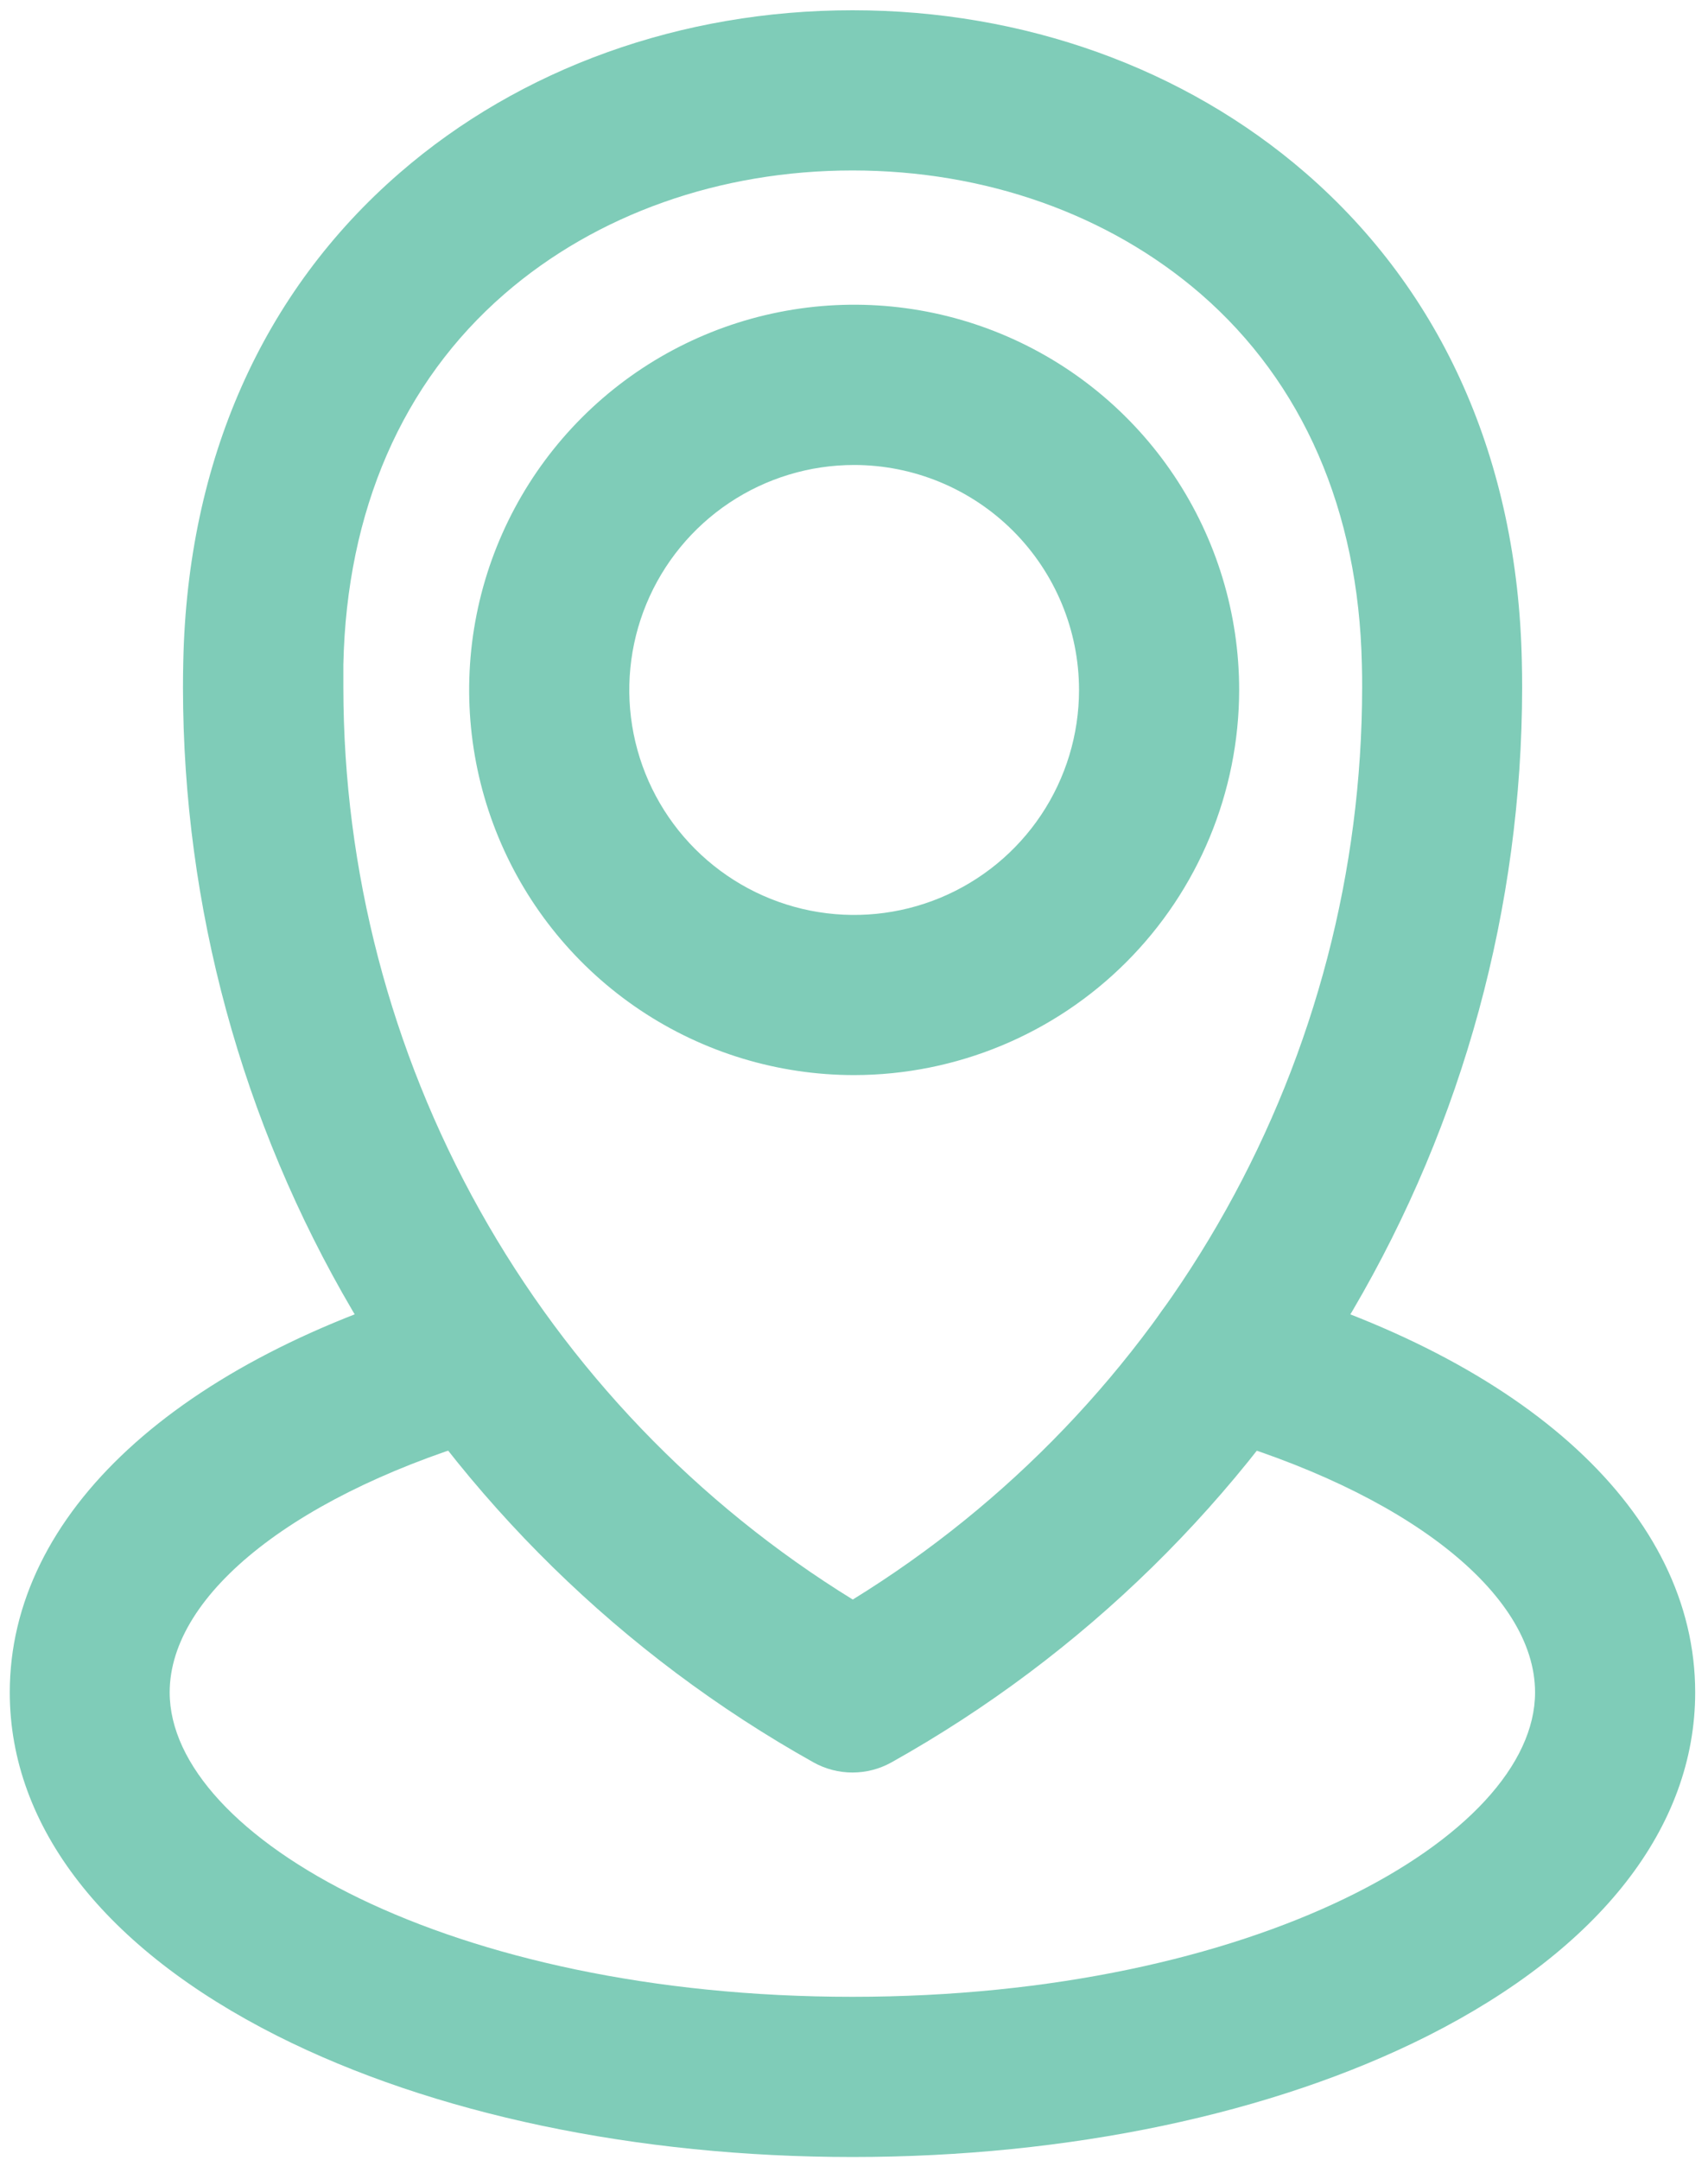 <svg width="125" height="158" viewBox="0 0 125 158" fill="none" xmlns="http://www.w3.org/2000/svg">
<path d="M62.391 129.656C61.388 129.657 60.402 129.4 59.527 128.91C45.548 121.089 33.905 109.685 25.796 95.87C17.687 82.056 13.405 66.331 13.391 50.312C13.391 49.661 13.398 49.01 13.414 48.359C13.727 33.711 19.199 21.363 29.242 12.656C38.09 4.977 49.863 0.75 62.391 0.75C74.918 0.75 86.688 4.977 95.547 12.652C105.59 21.359 111.062 33.707 111.375 48.355C111.391 49.007 111.398 49.658 111.398 50.309C111.383 66.329 107.1 82.056 98.989 95.871C90.878 109.686 79.232 121.09 65.25 128.91C64.376 129.399 63.392 129.656 62.391 129.656ZM62.391 12.469C52.684 12.469 43.641 15.676 36.918 21.504C29.445 27.984 25.367 37.355 25.129 48.605C25.129 49.172 25.129 49.742 25.129 50.312C25.141 63.685 28.573 76.833 35.098 88.505C41.624 100.178 51.025 109.988 62.41 117.004C73.794 109.988 83.196 100.178 89.72 88.505C96.245 76.832 99.676 63.685 99.688 50.312C99.688 49.742 99.688 49.172 99.668 48.605C99.43 37.355 95.352 27.984 87.879 21.504C81.141 15.676 72.109 12.469 62.391 12.469Z" fill="#7FCCB8"/>
<path d="M62.512 78.641C56.939 78.641 51.492 76.988 46.858 73.892C42.225 70.796 38.613 66.396 36.481 61.247C34.348 56.099 33.79 50.434 34.877 44.968C35.965 39.502 38.648 34.482 42.588 30.542C46.529 26.601 51.549 23.918 57.015 22.831C62.48 21.743 68.146 22.301 73.294 24.434C78.443 26.566 82.843 30.178 85.939 34.811C89.035 39.445 90.688 44.892 90.688 50.465C90.679 57.935 87.708 65.097 82.426 70.379C77.144 75.661 69.982 78.632 62.512 78.641ZM62.512 34.012C59.257 34.012 56.075 34.977 53.368 36.785C50.662 38.594 48.553 41.164 47.307 44.172C46.062 47.179 45.736 50.488 46.371 53.681C47.007 56.873 48.574 59.806 50.876 62.107C53.178 64.408 56.111 65.975 59.303 66.61C62.496 67.245 65.805 66.918 68.812 65.672C71.819 64.426 74.389 62.316 76.197 59.609C78.005 56.902 78.969 53.72 78.969 50.465C78.964 46.102 77.228 41.92 74.143 38.835C71.057 35.751 66.874 34.016 62.512 34.012Z" fill="#7FCCB8"/>
<path d="M62.391 157.781C46.582 157.781 31.629 154.633 20.285 148.918C7.656 142.547 0.715 133.637 0.715 123.797C0.715 110.746 12.922 99.477 33.371 93.656C34.855 93.268 36.432 93.477 37.764 94.238C39.095 94.999 40.075 96.253 40.493 97.728C40.911 99.204 40.733 100.785 39.998 102.132C39.264 103.478 38.03 104.483 36.562 104.93C21.895 109.105 12.418 116.512 12.418 123.797C12.418 134.344 32.934 146.063 62.375 146.063C91.816 146.063 112.344 134.344 112.344 123.797C112.344 116.512 102.867 109.105 88.199 104.93C87.459 104.719 86.767 104.365 86.164 103.887C85.561 103.409 85.058 102.817 84.683 102.145C83.927 100.787 83.741 99.184 84.166 97.689C84.591 96.195 85.593 94.93 86.951 94.173C88.309 93.417 89.911 93.231 91.406 93.656C111.855 99.477 124.062 110.746 124.062 123.797C124.062 133.637 117.113 142.547 104.492 148.918C93.148 154.633 78.195 157.781 62.391 157.781Z" fill="#7FCCB8"/>
</svg>
